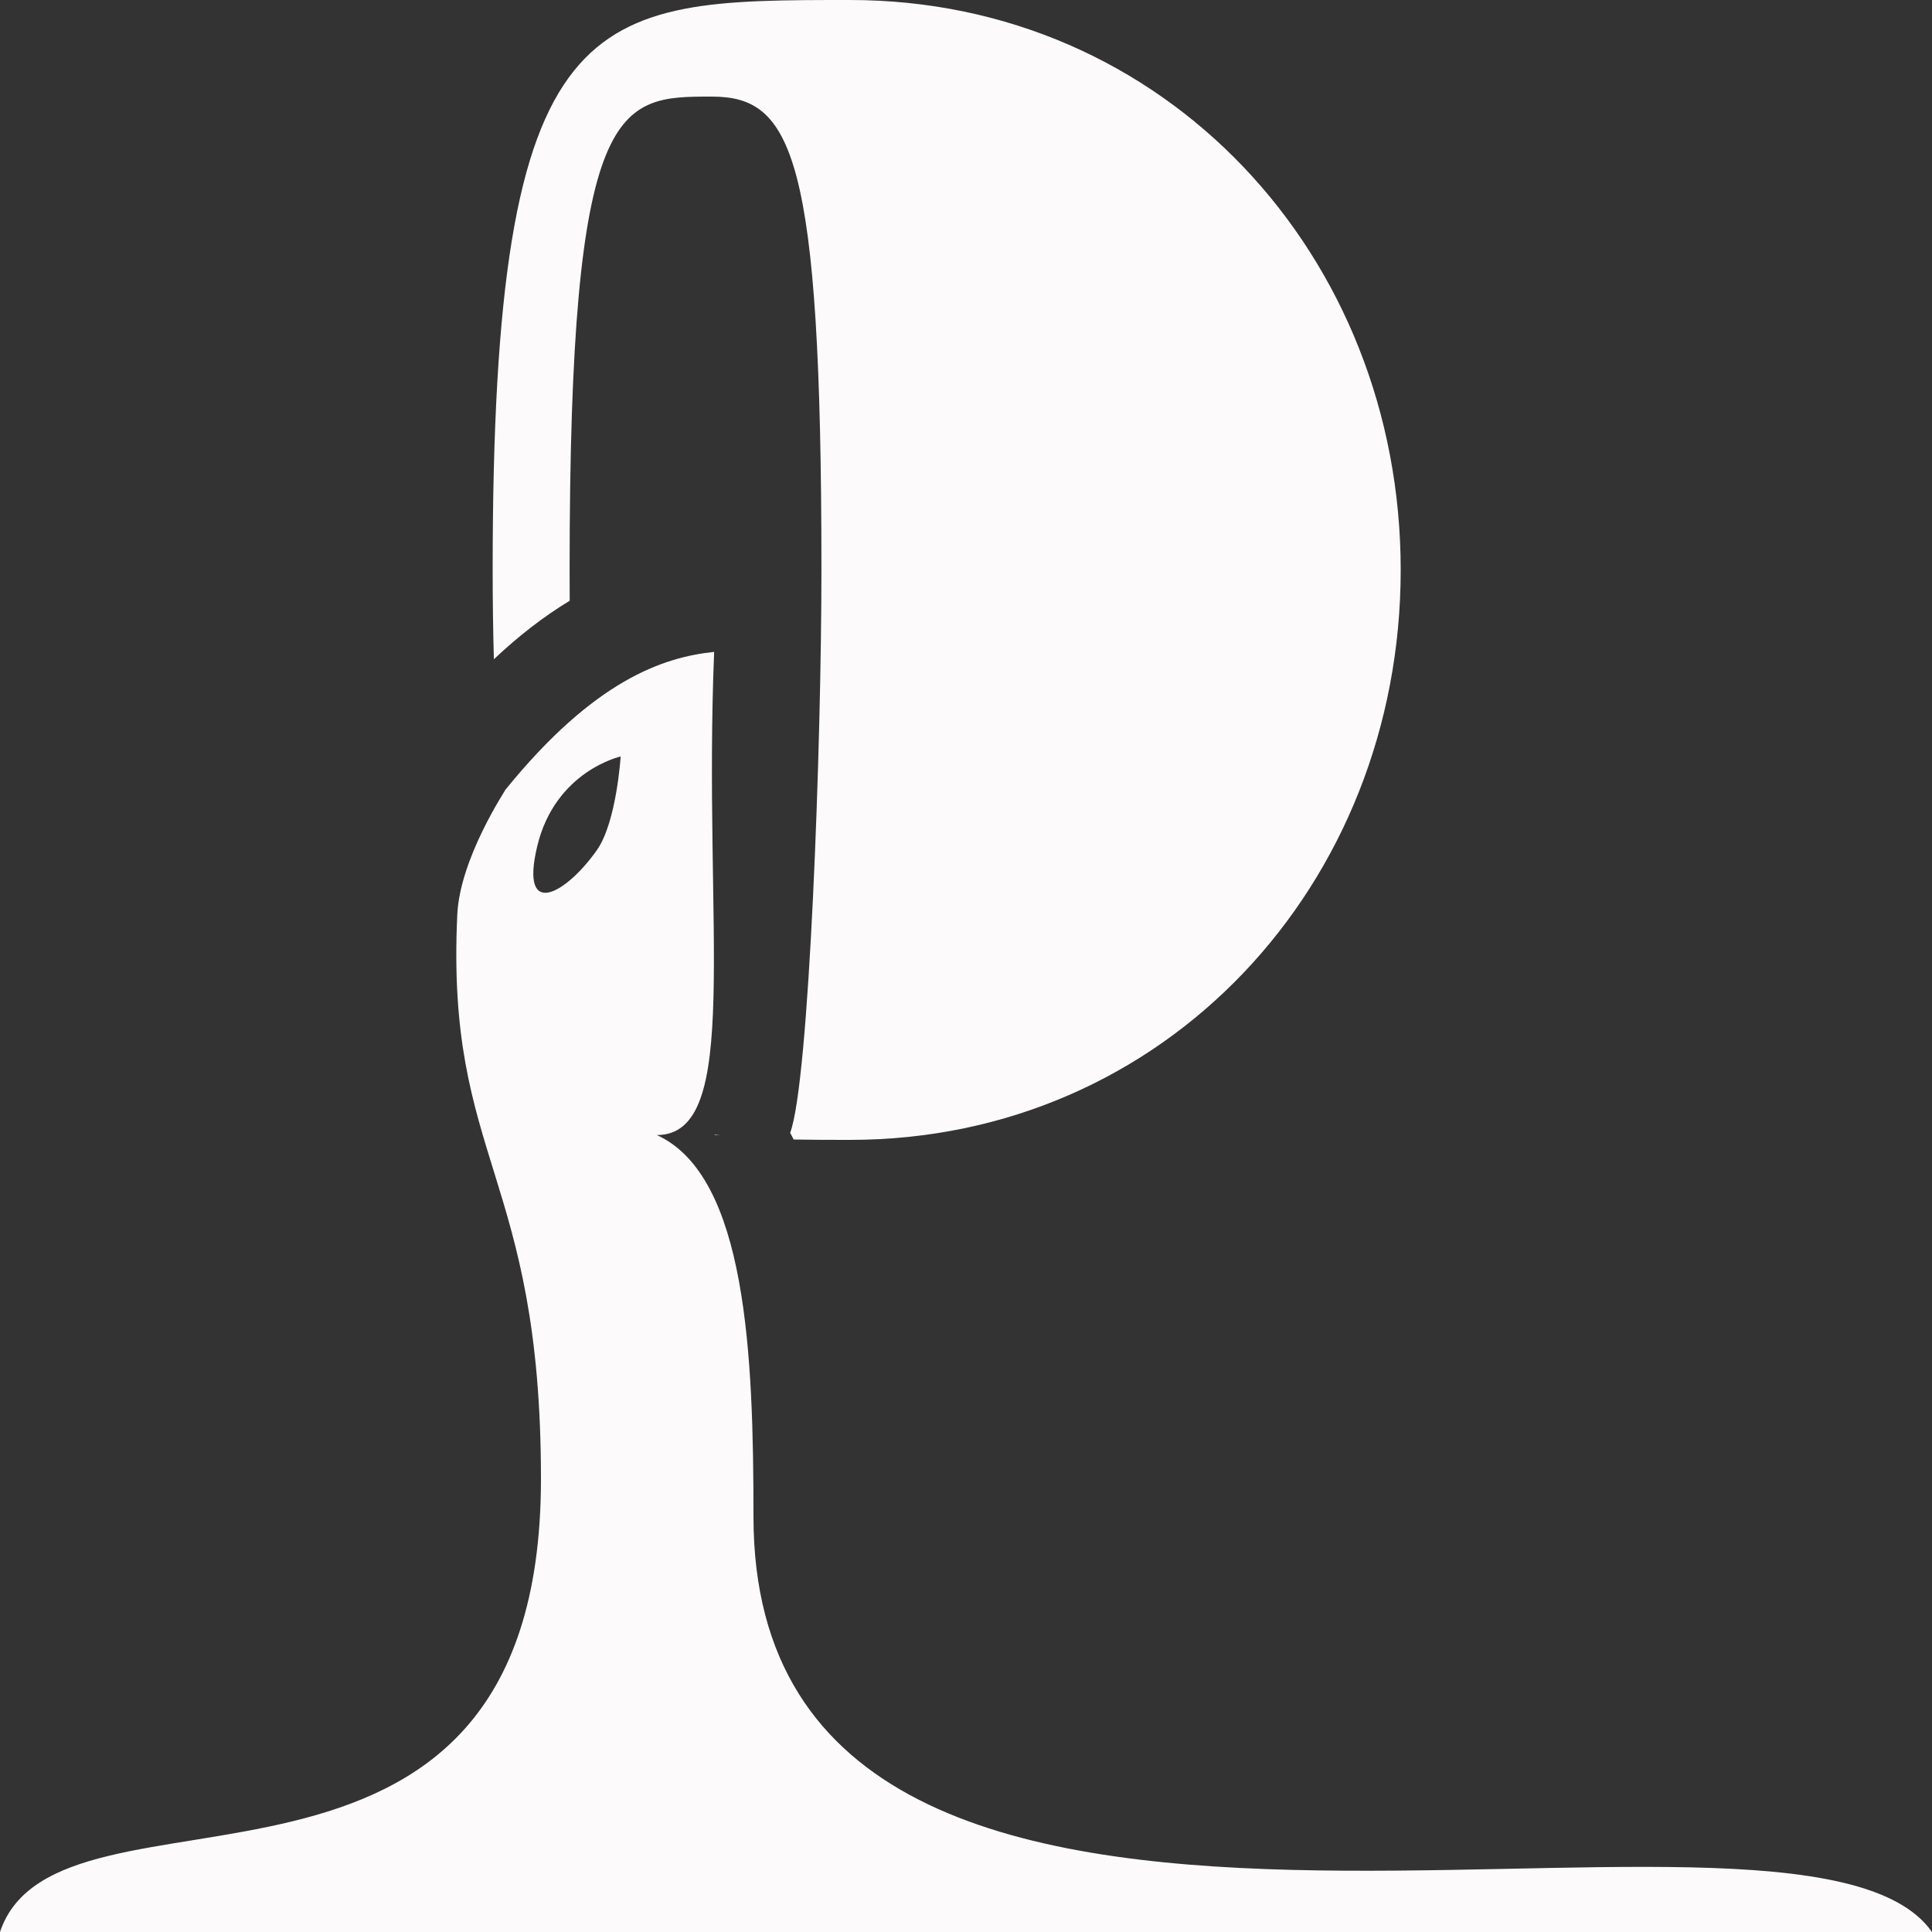 <!-- Generator: Adobe Illustrator 21.1.0, SVG Export Plug-In  -->
<svg version="1.1"
	 xmlns="http://www.w3.org/2000/svg" xmlns:xlink="http://www.w3.org/1999/xlink" xmlns:a="http://ns.adobe.com/AdobeSVGViewerExtensions/3.0/"
	 x="0px" y="0px" width="100px" height="100px" viewBox="0 0 100 100" style="enable-background:new 0 0 100 100;"
	 xml:space="preserve">
<rect x="0" y="0" width="100" height="100" fill="#333333" stroke="none"/>
<style type="text/css">
	.st0{fill:#FCFAFA;}
</style>
<defs>
</defs>
<g>
	<path class="st0" d="M36.993,58.738c0,0,0.105,0,0.303,0c-0.102,0-0.202-0.014-0.303-0.025
		C36.993,58.72,36.993,58.731,36.993,58.738z"/>
	<path class="st0" d="M39,78.5c0-8.285-0.336-17.618-5-19.75c4.443,0,2.381-10.68,2.964-25.008
		c-2.626,0.272-6.196,1.453-10.801,7.131c0.004,0.027-2.354,3.548-2.493,6.453C23.065,60.043,28,60.755,28,76.547
		C28,101.547,3,91,0,100h100C93,90,39,108.595,39,78.5z M30.905,43.986c-1.569,2.246-4.031,3.691-3.095-0.197
		c0.937-3.89,4.315-4.633,4.315-4.633S31.913,42.543,30.905,43.986z"/>
	<path class="st0" d="M29.488,31.094c-0.002-0.523-0.005-1.046-0.005-1.594C29.483,5,32,5,36.848,5C41,5,42.517,8,42.517,29.5
		c0,9.002-0.628,26.535-1.619,29.133c0.064,0.112,0.12,0.233,0.182,0.348C42.014,58.999,42.986,59,44,59
		c16.292,0,28.5-13.208,28.5-29.5S60.292,0,44,0C30.5,0,25.5,0,25.5,29.5c0,1.635,0.023,3.164,0.063,4.623
		C26.856,32.903,28.16,31.898,29.488,31.094z"/>
</g>
</svg>